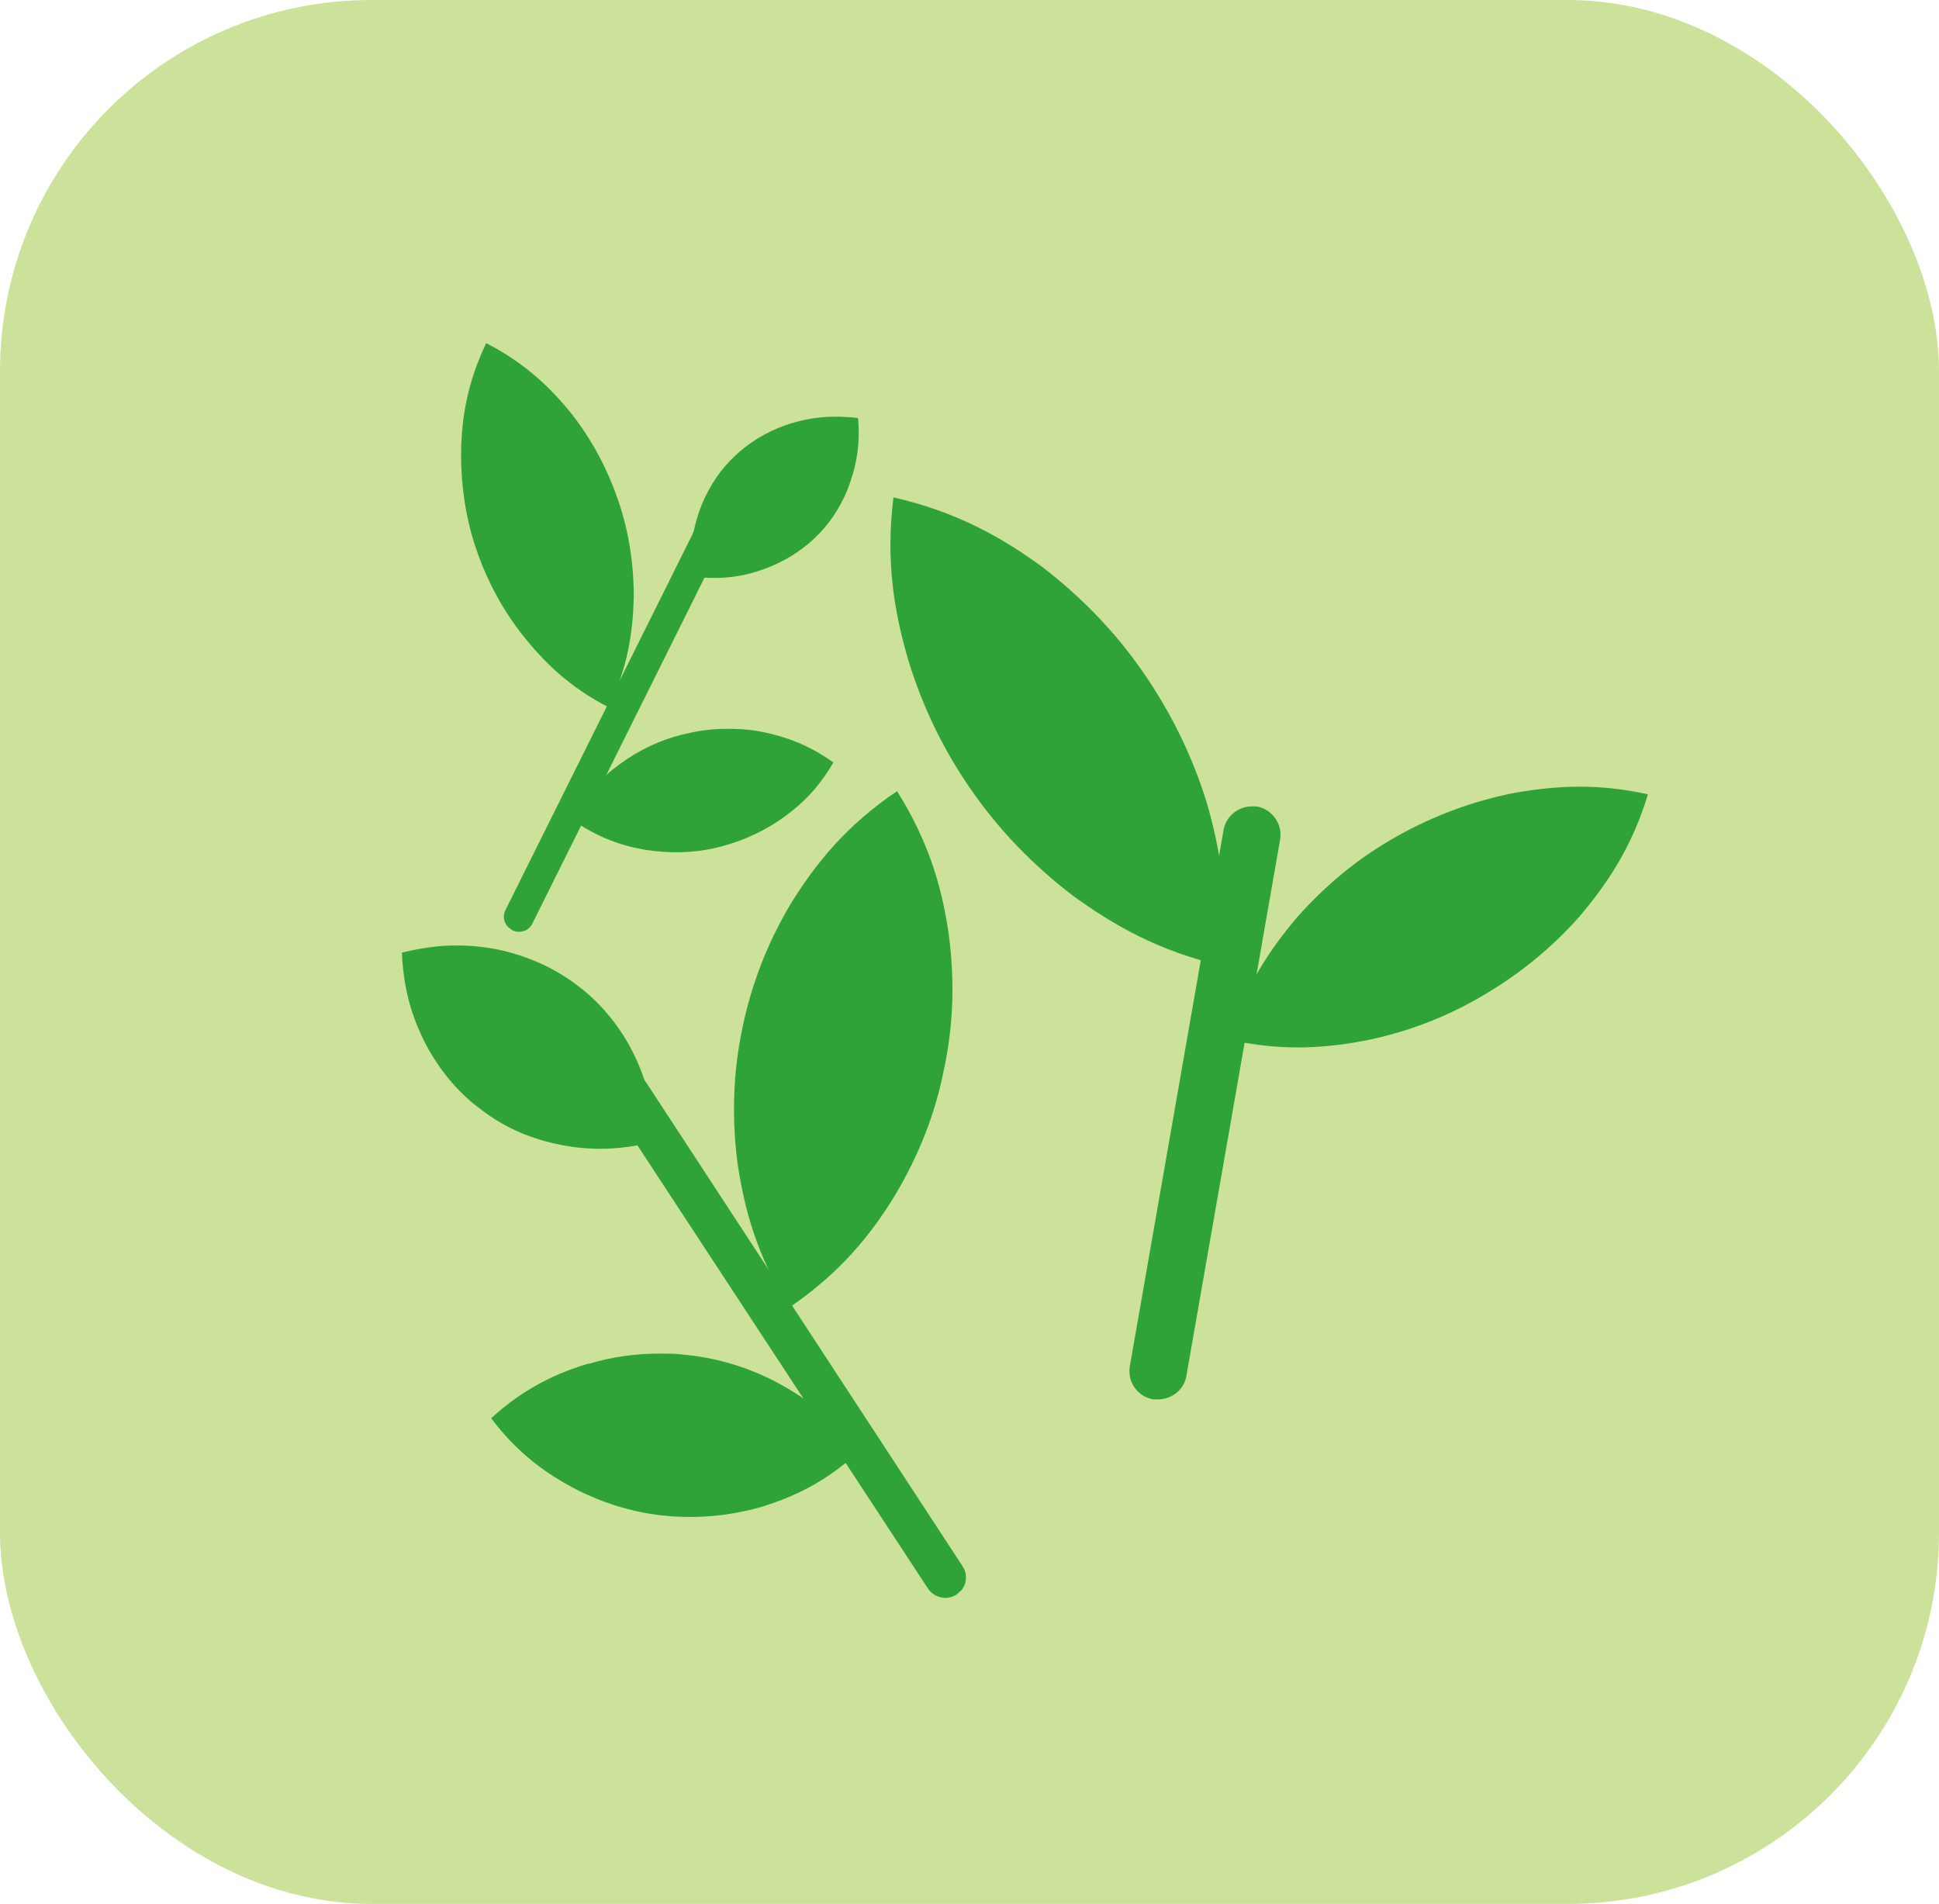 <?xml version="1.0" encoding="UTF-8"?>
<svg id="_レイヤー_2" data-name="レイヤー 2" xmlns="http://www.w3.org/2000/svg" xmlns:xlink="http://www.w3.org/1999/xlink" viewBox="0 0 43.23 42.45">
  <defs>
    <style>
      .cls-1 {
        clip-path: url(#clippath-20);
      }

      .cls-2 {
        clip-path: url(#clippath-11);
      }

      .cls-3 {
        clip-path: url(#clippath-16);
      }

      .cls-4 {
        fill: #30a338;
      }

      .cls-5 {
        clip-path: url(#clippath-2);
      }

      .cls-6 {
        clip-path: url(#clippath-13);
      }

      .cls-7 {
        clip-path: url(#clippath-15);
      }

      .cls-8 {
        clip-path: url(#clippath-6);
      }

      .cls-9 {
        clip-path: url(#clippath-7);
      }

      .cls-10 {
        clip-path: url(#clippath-1);
      }

      .cls-11 {
        clip-path: url(#clippath-4);
      }

      .cls-12 {
        clip-path: url(#clippath-12);
      }

      .cls-13 {
        fill: #cce19a;
      }

      .cls-14 {
        clip-path: url(#clippath-9);
      }

      .cls-15 {
        clip-path: url(#clippath);
      }

      .cls-16 {
        fill: none;
      }

      .cls-17 {
        clip-path: url(#clippath-19);
      }

      .cls-18 {
        clip-path: url(#clippath-3);
      }

      .cls-19 {
        clip-path: url(#clippath-8);
      }

      .cls-20 {
        clip-path: url(#clippath-18);
      }

      .cls-21 {
        clip-path: url(#clippath-14);
      }

      .cls-22 {
        clip-path: url(#clippath-17);
      }

      .cls-23 {
        clip-path: url(#clippath-5);
      }

      .cls-24 {
        clip-path: url(#clippath-10);
      }
    </style>
    <clipPath id="clippath">
      <path class="cls-16" d="m25.82,30.57l2.09-11.96-2.09,11.96Z"/>
    </clipPath>
    <clipPath id="clippath-1">
      <path class="cls-16" d="m27.28,18.5l-2.09,11.96c-.06.35.17.68.52.74h.11c.3,0,.58-.21.63-.52l2.09-11.96c.06-.35-.18-.68-.52-.74h-.11c-.3,0-.57.21-.63.52"/>
    </clipPath>
    <clipPath id="clippath-2">
      <path class="cls-16" d="m33.61,17.71c-.93.2-1.78.54-2.56.99-.78.45-1.49,1.03-2.12,1.74-.62.73-1.18,1.56-1.53,2.74,1.21.27,2.2.19,3.14,0,.93-.2,1.78-.54,2.55-1,.78-.46,1.49-1.03,2.12-1.74.62-.73,1.18-1.56,1.53-2.73-.54-.12-1.04-.17-1.52-.17-.57,0-1.1.07-1.62.17"/>
    </clipPath>
    <clipPath id="clippath-3">
      <path class="cls-16" d="m27.24,21.52l-7.32-10.43,7.32,10.43Z"/>
    </clipPath>
    <clipPath id="clippath-4">
      <path class="cls-16" d="m20.26,14.75c.33,1.07.81,2.03,1.42,2.9.61.87,1.35,1.64,2.24,2.32.91.66,1.92,1.24,3.32,1.56.17-1.42-.03-2.58-.34-3.65-.33-1.06-.81-2.02-1.42-2.9-.6-.87-1.35-1.65-2.23-2.33-.9-.66-1.92-1.24-3.33-1.56-.18,1.43.02,2.58.34,3.66"/>
    </clipPath>
    <clipPath id="clippath-5">
      <path class="cls-16" d="m11.57,20.43l4.18-8.39-4.18,8.39Z"/>
    </clipPath>
    <clipPath id="clippath-6">
      <path class="cls-16" d="m15.45,11.89l-4.18,8.4c-.07.13-.04.29.07.39l.08.06c.17.08.37.02.45-.15l4.18-8.4c.08-.17.02-.36-.15-.45l-.15-.04c-.12,0-.24.07-.3.18"/>
    </clipPath>
    <clipPath id="clippath-7">
      <path class="cls-16" d="m15.41,12.86l3.72-3.53-3.72,3.53Z"/>
    </clipPath>
    <clipPath id="clippath-8">
      <path class="cls-16" d="m17.51,9.48c-.44.16-.81.39-1.12.68-.31.29-.56.65-.74,1.08-.17.43-.29.93-.24,1.61.68.09,1.18,0,1.62-.16.44-.16.81-.39,1.12-.68.32-.3.56-.65.74-1.08.17-.44.3-.93.24-1.61-.18-.02-.34-.03-.5-.03-.43,0-.79.08-1.12.19"/>
    </clipPath>
    <clipPath id="clippath-9">
      <path class="cls-16" d="m12.72,18.25l5.86-1.25-5.86,1.25Z"/>
    </clipPath>
    <clipPath id="clippath-10">
      <path class="cls-16" d="m15.38,16.34c-.49.1-.96.29-1.41.59-.44.3-.88.68-1.25,1.32.6.43,1.15.61,1.68.7.53.08,1.04.07,1.53-.04.48-.11.96-.3,1.4-.59.45-.3.88-.68,1.25-1.32-.6-.43-1.15-.6-1.68-.7-.23-.04-.46-.05-.68-.05-.29,0-.57.03-.84.09"/>
    </clipPath>
    <clipPath id="clippath-11">
      <path class="cls-16" d="m13.56,15.78l-2.72-8.12,2.72,8.12Z"/>
    </clipPath>
    <clipPath id="clippath-12">
      <path class="cls-16" d="m10.28,10.11c0,.76.11,1.47.34,2.14.23.68.57,1.32,1.03,1.91.47.59,1.04,1.16,1.92,1.61.43-.9.54-1.68.56-2.45,0-.75-.11-1.47-.34-2.14-.23-.68-.56-1.32-1.02-1.92-.47-.59-1.04-1.15-1.93-1.61-.43.9-.55,1.69-.56,2.45"/>
    </clipPath>
    <clipPath id="clippath-13">
      <path class="cls-16" d="m21.07,35.17l-7.06-10.77,7.06,10.77Z"/>
    </clipPath>
    <clipPath id="clippath-14">
      <path class="cls-16" d="m13.76,24.01c-.21.14-.27.42-.13.64l7.06,10.77c.14.21.43.27.64.13l.11-.1c.12-.15.13-.36.02-.53l-7.05-10.78c-.09-.13-.24-.21-.39-.21l-.25.07Z"/>
    </clipPath>
    <clipPath id="clippath-15">
      <path class="cls-16" d="m14.61,25.45l-5.65-4.21,5.65,4.21Z"/>
    </clipPath>
    <clipPath id="clippath-16">
      <path class="cls-16" d="m8.96,21.24c.04.93.28,1.58.59,2.15.32.56.71,1.01,1.19,1.36.47.36,1.01.61,1.64.75.63.14,1.33.18,2.23-.05-.04-.93-.28-1.59-.59-2.16-.32-.56-.72-1.01-1.19-1.35-.47-.35-1.01-.6-1.64-.75-.32-.07-.65-.11-1.02-.11s-.76.05-1.21.16"/>
    </clipPath>
    <clipPath id="clippath-17">
      <path class="cls-16" d="m19.14,32.38l-8.19-.75,8.19.75Z"/>
    </clipPath>
    <clipPath id="clippath-18">
      <path class="cls-16" d="m13.13,30.4c-.71.21-1.43.54-2.18,1.22.61.81,1.26,1.26,1.92,1.6.66.33,1.33.52,2.01.58.68.06,1.38,0,2.09-.2.71-.22,1.42-.54,2.17-1.23-.61-.81-1.26-1.26-1.92-1.6-.66-.33-1.33-.51-2.01-.57-.17-.02-.34-.02-.51-.02-.52,0-1.05.07-1.58.23"/>
    </clipPath>
    <clipPath id="clippath-19">
      <path class="cls-16" d="m17.6,29.14l2.4-11.51-2.4,11.51Z"/>
    </clipPath>
    <clipPath id="clippath-20">
      <path class="cls-16" d="m17.63,20.15c-.53.89-.88,1.81-1.08,2.78-.2.95-.24,1.95-.11,2.98.15,1.03.43,2.09,1.16,3.24,1.13-.77,1.82-1.62,2.36-2.51.53-.89.89-1.81,1.08-2.77.21-.96.25-1.95.12-2.98-.14-1.03-.43-2.09-1.16-3.25-1.13.76-1.82,1.62-2.37,2.51"/>
    </clipPath>
  </defs>
  <g id="_レイヤー_1-2" data-name="レイヤー 1">
    <g>
      <rect class="cls-13" width="43.23" height="42.45" rx="8.28" ry="8.28"/>
      <path class="cls-4" d="m25.82,30.57l2.09-11.96-2.09,11.96Z"/>
      <g class="cls-15">
        <rect class="cls-4" x="25.82" y="18.61" width="2.09" height="11.96"/>
      </g>
      <g class="cls-10">
        <rect class="cls-4" x="25.13" y="17.97" width="3.47" height="13.24"/>
      </g>
      <g class="cls-5">
        <rect class="cls-4" x="27.41" y="17.54" width="9.34" height="5.92"/>
      </g>
      <g class="cls-18">
        <rect class="cls-4" x="19.92" y="11.09" width="7.32" height="10.43"/>
      </g>
      <g class="cls-11">
        <rect class="cls-4" x="19.74" y="11.09" width="7.68" height="10.44"/>
      </g>
      <g class="cls-23">
        <rect class="cls-4" x="9.19" y="11.82" width="8.95" height="8.84" transform="translate(-7.51 14.81) rotate(-46.06)"/>
      </g>
      <g class="cls-8">
        <rect class="cls-4" x="8.68" y="11.32" width="9.98" height="9.87" transform="translate(-7.52 14.82) rotate(-46.05)"/>
      </g>
      <g class="cls-9">
        <rect class="cls-4" x="14.71" y="8.52" width="5.12" height="5.13" transform="translate(-2.7 15.83) rotate(-46.06)"/>
      </g>
      <g class="cls-19">
        <rect class="cls-4" x="14.63" y="8.47" width="5.29" height="5.3" transform="translate(-2.72 15.84) rotate(-46.07)"/>
      </g>
      <g class="cls-14">
        <rect class="cls-4" x="13.17" y="15.08" width="4.97" height="5.09" transform="translate(-7.9 16.67) rotate(-46.07)"/>
      </g>
      <g class="cls-24">
        <rect class="cls-4" x="12.62" y="14.57" width="6.07" height="6.15" transform="translate(-7.91 16.67) rotate(-46.06)"/>
      </g>
      <g class="cls-2">
        <rect class="cls-4" x="8.34" y="7.93" width="7.74" height="7.6" transform="translate(-4.71 12.38) rotate(-46.07)"/>
      </g>
      <g class="cls-12">
        <rect class="cls-4" x="7.94" y="7.52" width="8.53" height="8.41" transform="translate(-4.71 12.37) rotate(-46.05)"/>
      </g>
      <g class="cls-6">
        <rect class="cls-4" x="11.12" y="23.69" width="12.84" height="12.18" transform="translate(-16.74 25.39) rotate(-52.2)"/>
      </g>
      <g class="cls-21">
        <rect class="cls-4" x="10.41" y="23.02" width="14.24" height="13.59" transform="translate(-16.77 25.39) rotate(-52.2)"/>
      </g>
      <g class="cls-7">
        <rect class="cls-4" x="8.39" y="19.82" width="6.79" height="7.04" transform="translate(-13.89 18.35) rotate(-52.22)"/>
      </g>
      <g class="cls-3">
        <polygon class="cls-4" points="6.73 23.95 11.08 18.35 16.84 22.81 12.49 28.42 6.73 23.95"/>
      </g>
      <g class="cls-22">
        <rect class="cls-4" x="12.24" y="28.53" width="5.62" height="6.94" transform="translate(-19.46 24.28) rotate(-52.21)"/>
      </g>
      <g class="cls-20">
        <rect class="cls-4" x="11.08" y="27.65" width="7.94" height="8.74" transform="translate(-19.47 24.27) rotate(-52.18)"/>
      </g>
      <g class="cls-17">
        <rect class="cls-4" x="13.52" y="18.92" width="10.57" height="8.95" transform="translate(-11.21 23.92) rotate(-52.22)"/>
      </g>
      <g class="cls-1">
        <rect class="cls-4" x="12.72" y="17.89" width="12.15" height="10.99" transform="translate(-11.21 23.91) rotate(-52.21)"/>
      </g>
    </g>
  </g>
</svg>